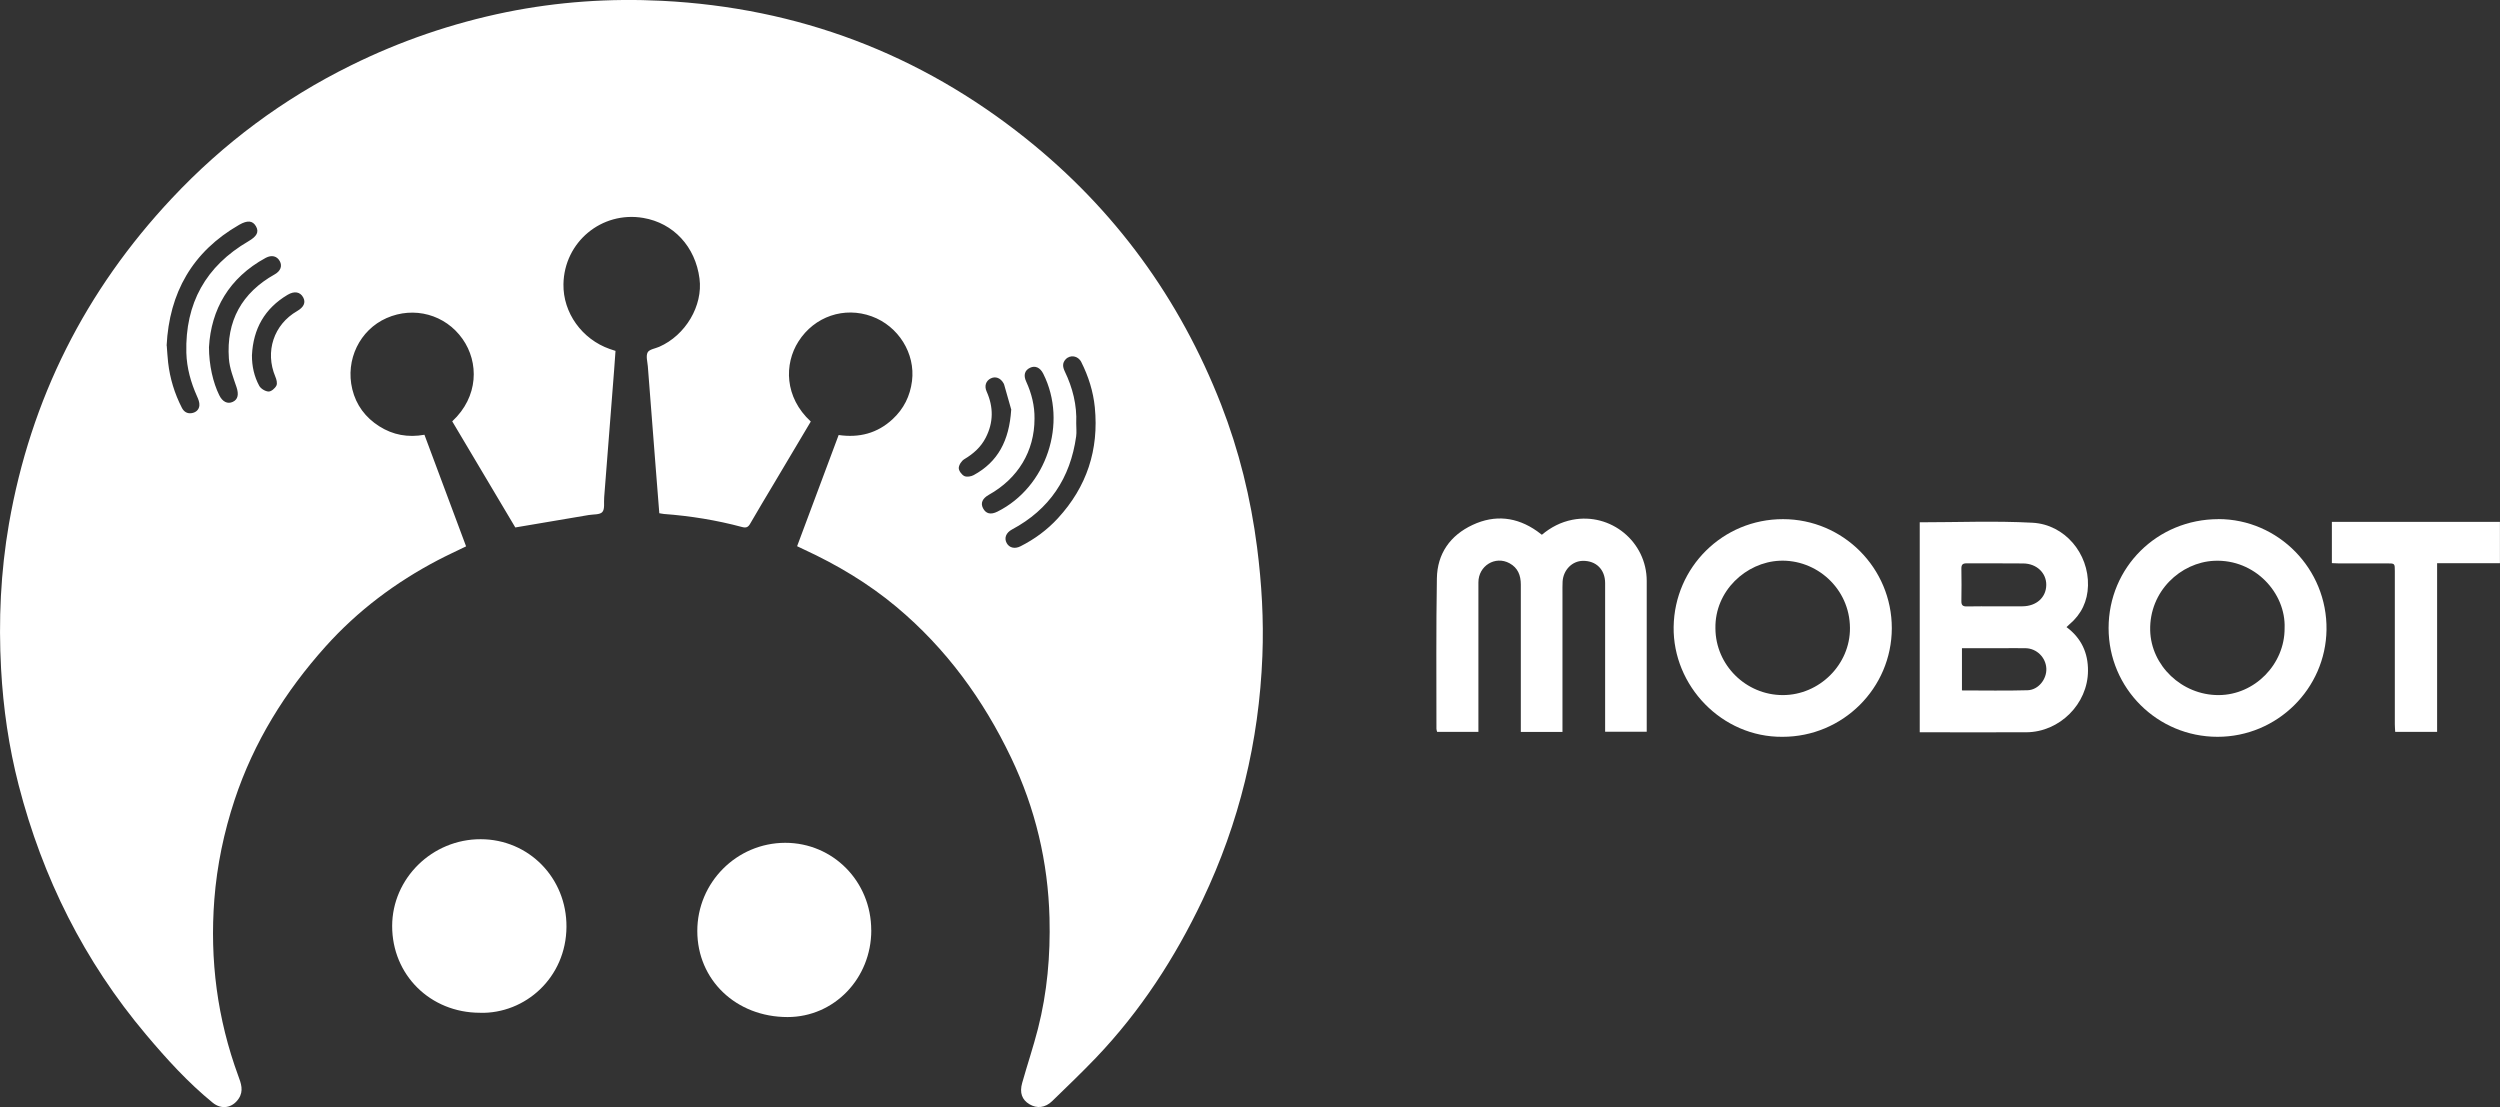 <svg viewBox="-0.04 0.27 396.71 175.68" id="a" xmlns="http://www.w3.org/2000/svg"><rect x="-0.04" y="0.27" width="396.71" height="175.68" fill="#333333" stroke="none"/><defs><style>.b{fill:#fff;}</style></defs><g></g><g><path d="M126.45,86.94c2.21-5.91,4.38-11.74,6.59-17.64,3.25,.47,6.14-.26,8.57-2.52,1.77-1.64,2.77-3.67,3.07-6.04,.56-4.38-2.16-8.73-6.39-10.27-4.36-1.59-9.09,0-11.63,3.99-2.27,3.56-2.24,8.84,1.96,12.7-1.96,3.31-3.94,6.63-5.91,9.94-1.24,2.09-2.5,4.16-3.71,6.27-.32,.56-.63,.7-1.28,.53-4.06-1.09-8.2-1.76-12.39-2.07-.24-.02-.47-.08-.75-.12-.19-2.46-.39-4.9-.58-7.35-.41-5.32-.83-10.64-1.24-15.96-.06-.75-.33-1.63-.03-2.21,.26-.49,1.2-.61,1.84-.89,4.18-1.83,6.95-6.52,6.39-10.82-.65-5.07-4.13-8.82-8.93-9.63-6.59-1.12-12.55,3.83-12.66,10.51-.08,4.53,2.93,8.74,7.35,10.29,.28,.1,.56,.19,.91,.3-.07,1.03-.14,2.04-.22,3.05-.52,6.69-1.04,13.39-1.57,20.08,0,.06,0,.12-.01,.18-.07,.77,.13,1.78-.29,2.26-.39,.45-1.42,.35-2.17,.48-3.83,.65-7.66,1.3-11.64,1.97-3.25-5.47-6.63-11.16-10.01-16.84,4.21-3.91,4.25-9.37,1.64-13.07-2.73-3.88-7.7-5.24-12.07-3.31-4.23,1.87-6.56,6.61-5.43,11.28,.61,2.52,2.09,4.5,4.29,5.89,2.16,1.37,4.54,1.81,7.16,1.34,2.21,5.91,4.4,11.79,6.61,17.71-1.54,.75-3.03,1.43-4.48,2.19-6.73,3.53-12.72,8.02-17.81,13.69-6.42,7.16-11.4,15.17-14.44,24.34-1.7,5.14-2.8,10.4-3.22,15.8-.74,9.61,.47,18.95,3.8,28.01,.44,1.18,.89,2.38,.06,3.61-1,1.49-2.73,1.78-4.12,.64-3.92-3.2-7.31-6.93-10.56-10.79-9.81-11.63-16.44-24.9-20.23-39.6-1.56-6.05-2.45-12.21-2.79-18.45-.42-7.72-.07-15.4,1.25-23.03,3.45-19.8,12.11-37,25.86-51.65,8.19-8.73,17.64-15.77,28.38-21.07,7.86-3.89,16.09-6.7,24.67-8.46C88.48,.54,96.73-.02,105.03,.4c21.57,1.09,40.85,8.37,57.72,21.84,14.11,11.27,24.41,25.4,30.98,42.22,2.85,7.31,4.71,14.89,5.71,22.68,.73,5.72,1.07,11.47,.84,17.23-.53,13.55-3.66,26.47-9.5,38.72-4.37,9.19-9.85,17.63-16.89,25.01-2.26,2.36-4.62,4.62-6.97,6.9-1.1,1.07-2.41,1.21-3.61,.49-1.17-.7-1.59-1.81-1.15-3.37,.81-2.88,1.77-5.72,2.51-8.62,1.47-5.76,1.98-11.63,1.83-17.56-.23-8.9-2.25-17.38-6.08-25.41-4.41-9.23-10.31-17.35-18.2-23.95-4.47-3.74-9.43-6.69-14.71-9.13-.32-.15-.64-.31-1.07-.51ZM26.42,55.12c.08,.96,.12,1.83,.22,2.69,.29,2.52,1.02,4.91,2.18,7.17,.31,.61,.83,.96,1.54,.85,.7-.1,1.19-.56,1.24-1.23,.04-.47-.17-.99-.37-1.43-.99-2.21-1.63-4.5-1.7-6.93-.2-7.83,3.08-13.74,9.86-17.69,1.32-.77,1.71-1.46,1.19-2.37-.52-.9-1.33-1-2.66-.24-7.44,4.27-11.1,10.79-11.52,19.18Zm144.32,12.32c0,.69,.08,1.39-.01,2.07-.92,6.62-4.24,11.61-10.18,14.78-.95,.51-1.28,1.36-.85,2.15,.41,.76,1.28,.98,2.19,.52,2.24-1.13,4.24-2.6,5.94-4.45,4.59-4.99,6.52-10.87,5.86-17.6-.25-2.52-1.01-4.92-2.15-7.19-.51-1.01-1.75-1.21-2.48-.43-.55,.59-.47,1.21-.14,1.91,1.25,2.6,1.95,5.34,1.82,8.25ZM33.12,55.34c0,2.86,.65,5.65,1.63,7.64,.51,1.05,1.32,1.45,2.15,1.06,.84-.39,.96-1.21,.6-2.31-.5-1.49-1.11-3.02-1.22-4.56-.43-5.96,2.05-10.44,7.28-13.37,.91-.51,1.22-1.31,.8-2.08-.44-.82-1.29-1.04-2.24-.53-5.85,3.18-8.66,8.22-9,14.16Zm131,11.38c0,5.13-2.6,9.47-7.25,12.07-1.01,.57-1.34,1.3-.93,2.11,.46,.9,1.23,1.09,2.29,.56,7.81-3.89,11.2-14.08,7.28-21.88-.49-.99-1.28-1.34-2.1-.95-.85,.4-1.08,1.18-.61,2.19,.86,1.88,1.35,3.83,1.32,5.9Zm-124.18-10.07c-.01,1.72,.35,3.36,1.16,4.85,.25,.45,.96,.88,1.47,.9,.42,.02,1.03-.5,1.25-.94,.18-.36,.02-.98-.17-1.42-1.67-3.97-.26-8.26,3.46-10.41,1.07-.62,1.4-1.36,.96-2.17-.48-.88-1.39-1.05-2.47-.41-3.64,2.16-5.46,5.4-5.66,9.59Zm120.5,8.66c-.27-.95-.7-2.46-1.13-3.98-.02-.09-.07-.17-.11-.25-.47-.84-1.28-1.14-2.03-.76-.77,.39-1.04,1.2-.65,2.07,1.11,2.48,1.1,4.93-.15,7.35-.76,1.48-1.95,2.54-3.38,3.39-.44,.26-.87,.91-.89,1.4-.01,.43,.46,1.07,.88,1.28,.39,.19,1.08,.08,1.49-.15,3.84-2.09,5.63-5.45,5.95-10.35Z" class="b"></path><path d="M247.9,116.42h-6.61v-1.06c0-7.44,0-14.89,0-22.33,0-1.47-.47-2.66-1.79-3.38-2.27-1.24-4.94,.41-4.94,3.03,0,7.53,0,15.07,0,22.6,0,.36,0,.71,0,1.13h-6.55c-.04-.16-.11-.33-.11-.49,0-7.95-.06-15.91,.07-23.86,.06-3.94,2.12-6.84,5.68-8.5,3.54-1.65,6.99-1.27,10.21,.99,.24,.17,.48,.36,.77,.58,1.42-1.19,3.01-2.02,4.85-2.38,6.1-1.18,11.79,3.49,11.79,9.71,0,7.56,0,15.13,0,22.69,0,.39,0,.77,0,1.24h-6.6c0-.38,0-.73,0-1.08,0-7.5,0-15.01,0-22.51,0-2.16-1.44-3.57-3.55-3.53-1.69,.03-3.08,1.44-3.2,3.28-.04,.66-.01,1.32-.02,1.98,0,6.9,0,13.81,0,20.71v1.18Z" class="b"></path><path d="M304.6,83.15c5.98,0,11.96-.25,17.9,.07,5.12,.28,8.93,4.89,8.79,9.98-.06,2.44-1.03,4.53-2.93,6.13-.15,.13-.3,.28-.48,.45,2.36,1.75,3.43,4.1,3.41,6.93-.02,5.27-4.52,9.74-9.79,9.76-5.61,.02-11.22,0-16.91,0v-33.32Zm11.99,13.33h4.23s.06,0,.09,0c2.2-.02,3.74-1.41,3.76-3.39,.02-1.9-1.52-3.39-3.65-3.41-3-.04-6,0-9-.02-.64,0-.83,.24-.82,.85,.03,1.71,.03,3.42,0,5.13-.02,.69,.25,.88,.9,.86,1.5-.04,3-.01,4.5-.01Zm-5.31,13.35c3.54,0,6.99,.07,10.43-.03,1.72-.05,3.06-1.78,2.97-3.47-.09-1.74-1.53-3.16-3.27-3.2-1.32-.03-2.64,0-3.95,0-2.03,0-4.07,0-6.17,0v6.71Z" class="b"></path><path d="M138.22,147.88c0,7.66-5.89,13.78-13.29,13.78-8.16,0-14.32-5.88-14.32-13.66,0-7.7,6.25-13.97,13.94-13.99,7.6-.01,13.66,6.14,13.66,13.86Z" class="b"></path><path d="M76.11,160.98c-7.87-.01-13.93-6.01-13.92-13.77,.01-7.56,6.36-13.79,14.05-13.77,7.63,.01,13.66,6.15,13.61,13.91-.05,8.03-6.51,13.82-13.75,13.64Z" class="b"></path><path d="M282.9,82.65c-9.58-.01-17.22,7.64-17.36,17.09-.14,9.34,7.64,17.54,17.28,17.45,9.56,0,17.32-7.71,17.34-17.23,.01-9.54-7.72-17.3-17.26-17.31Zm-.03,27.92c-5.86,0-10.68-4.77-10.7-10.59-.11-5.95,4.87-10.49,10.18-10.73,5.83-.26,11.13,4.38,11.17,10.67,.04,5.8-4.85,10.65-10.66,10.65Z" class="b"></path><path d="M352,82.65c-9.72,0-17.44,7.64-17.44,17.29,0,9.54,7.73,17.25,17.29,17.25,9.47,0,17.16-7.64,17.29-16.98,.14-9.67-7.66-17.56-17.15-17.57Zm.03,27.92c-5.85,.02-10.73-4.68-10.87-10.26-.15-6.22,4.84-10.8,10.15-11.05,6.49-.3,11.4,5.15,11.18,10.69,.03,5.74-4.76,10.6-10.46,10.62Z" class="b"></path><path d="M396.66,83.08v6.56h-9.97v26.77h-6.65c-.02-.39-.06-.8-.06-1.2,0-8.1,0-16.2,0-24.31,0-1.23,0-1.23-1.23-1.23-2.58,0-5.16,0-7.75,0-.32,0-.64-.03-1.01-.04v-6.55h26.68Z" class="b"></path></g></svg>